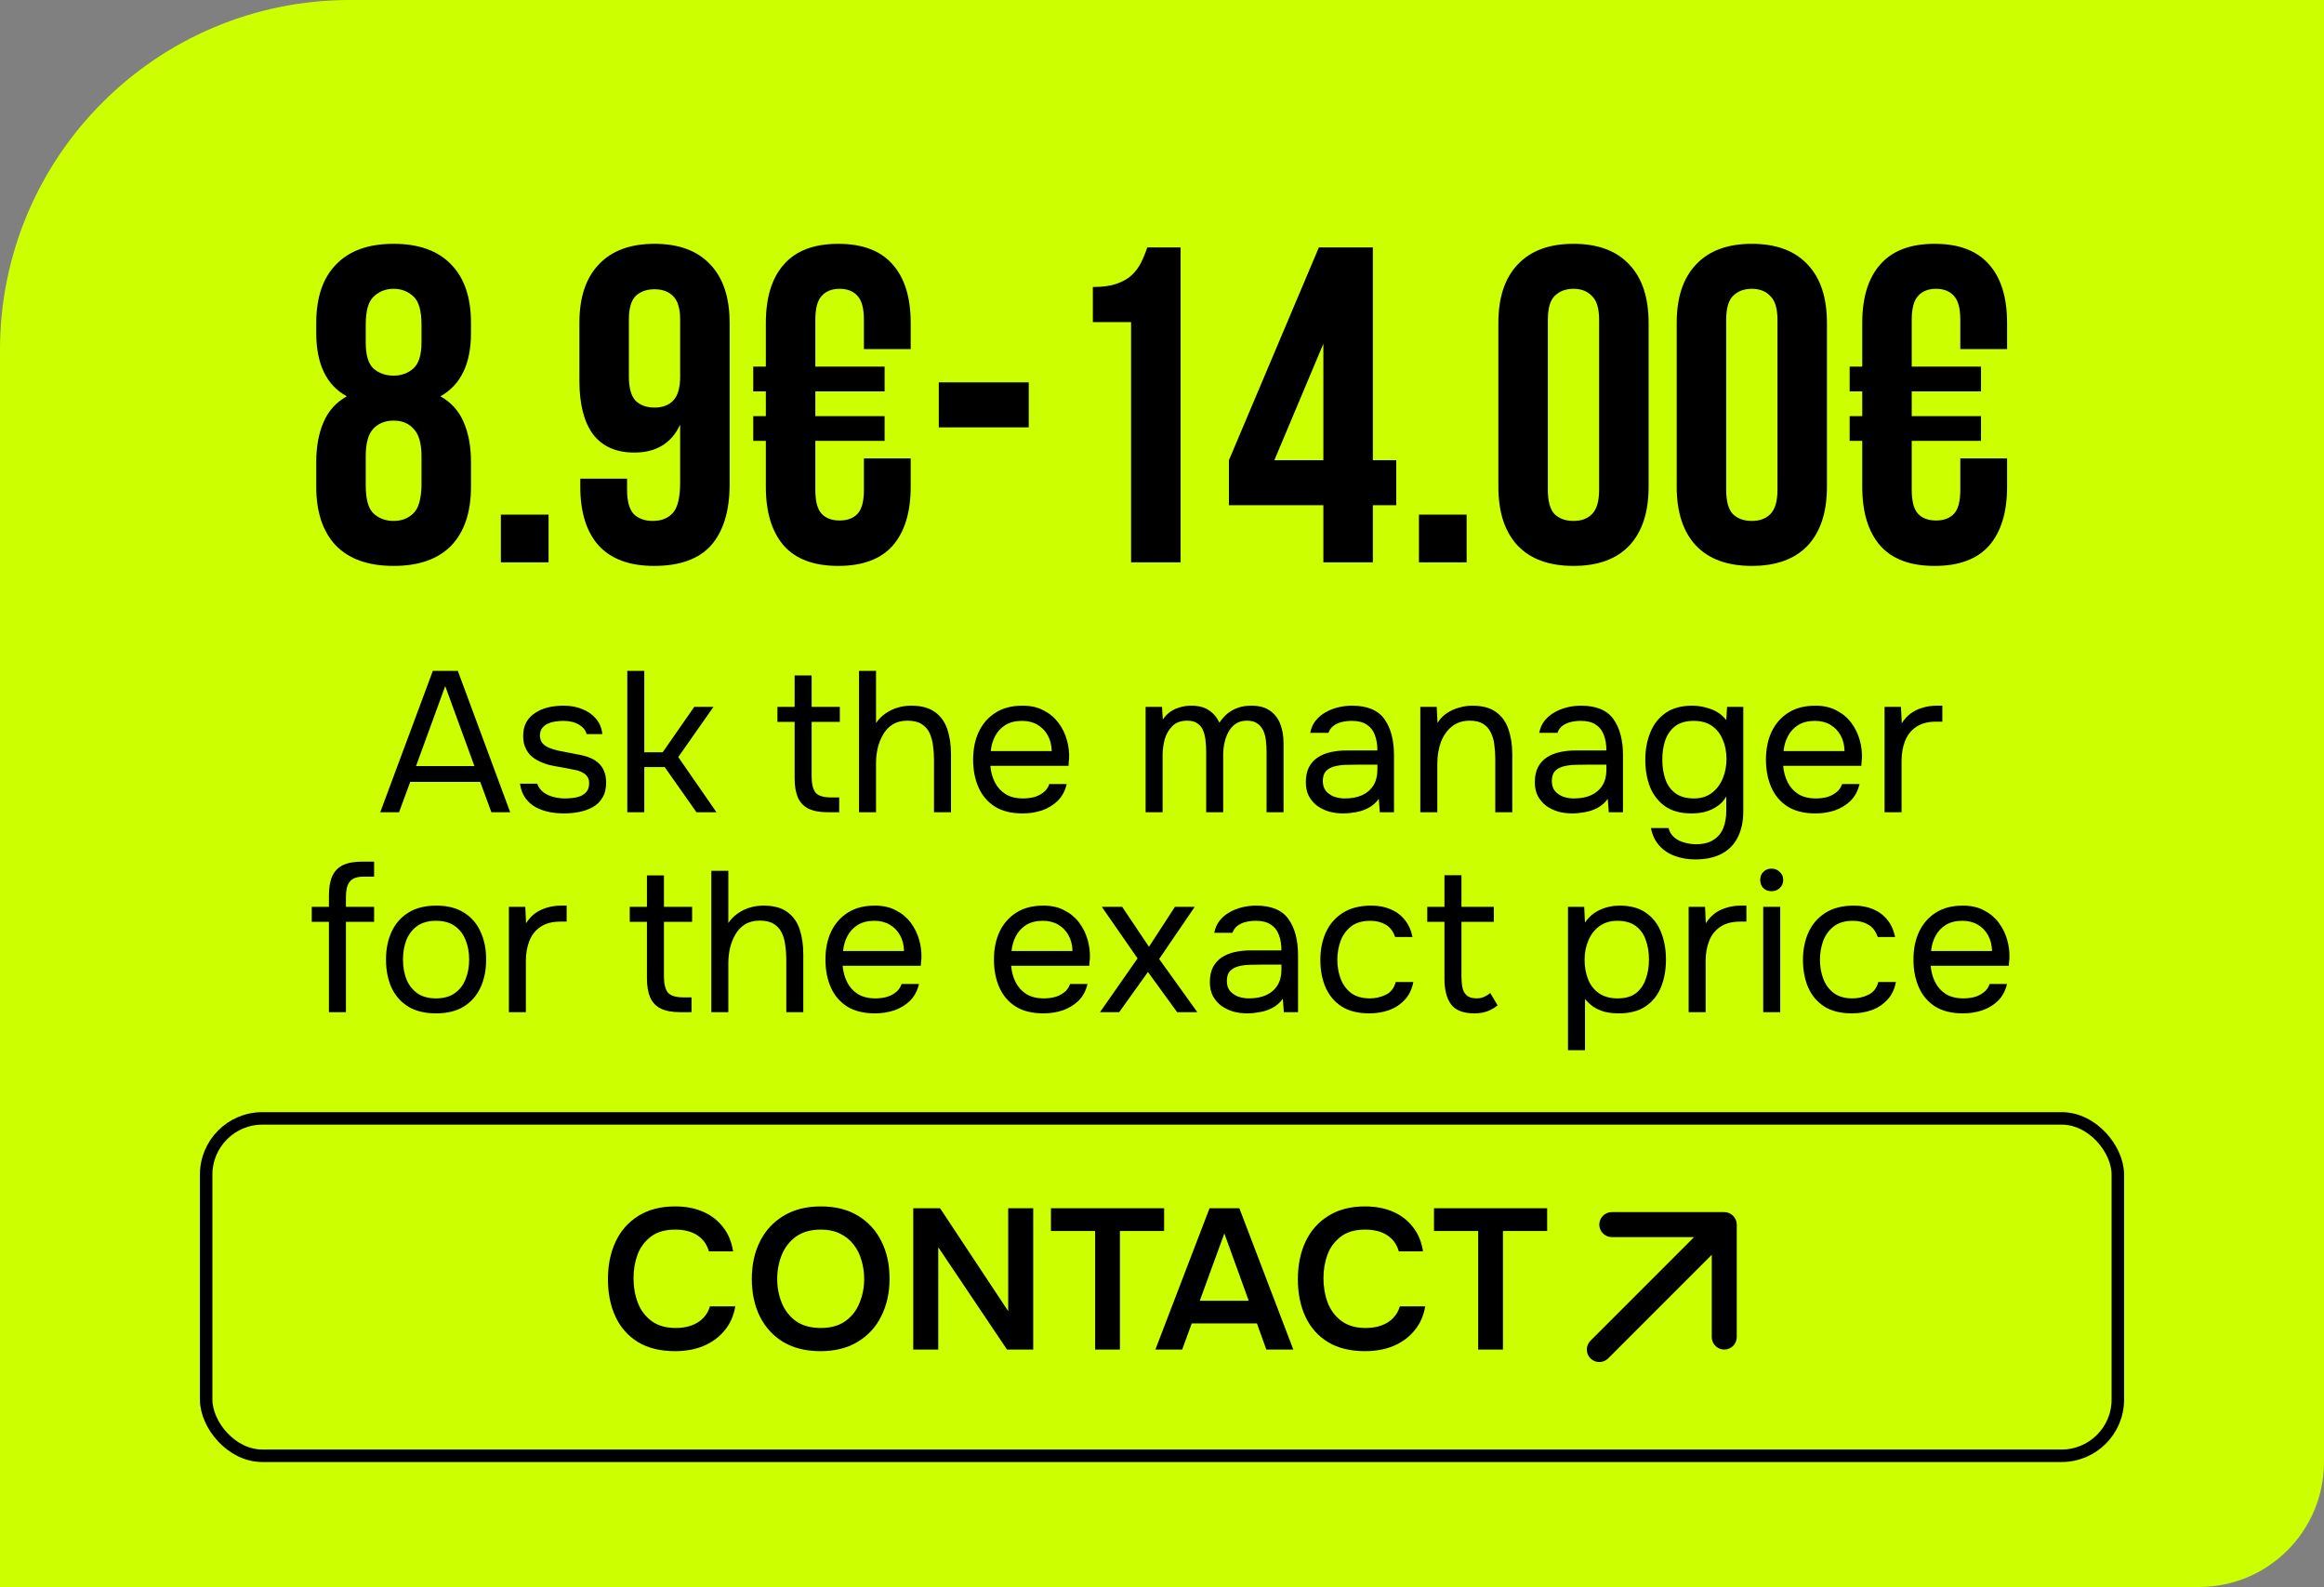 <?xml version="1.0" encoding="UTF-8"?> <svg xmlns="http://www.w3.org/2000/svg" width="186" height="127" viewBox="0 0 186 127" fill="none"><rect x="0" y="0" width="186" height="127" fill="#808080" stroke="none"/><path d="M0 28C0 12.536 12.536 0 28 0H186V117C186 122.523 181.523 127 176 127H0V28Z" fill="#CCFF00"></path><path d="M37.695 38.952C37.695 40.992 37.167 42.564 36.111 43.668C35.055 44.748 33.519 45.288 31.503 45.288C29.487 45.288 27.951 44.748 26.895 43.668C25.839 42.564 25.311 40.992 25.311 38.952V36.972C25.311 35.748 25.503 34.692 25.887 33.804C26.271 32.892 26.895 32.196 27.759 31.716C26.127 30.828 25.311 29.136 25.311 26.64V25.848C25.311 23.808 25.839 22.248 26.895 21.168C27.951 20.064 29.487 19.512 31.503 19.512C33.519 19.512 35.055 20.064 36.111 21.168C37.167 22.248 37.695 23.808 37.695 25.848V26.64C37.695 29.112 36.879 30.804 35.247 31.716C36.111 32.196 36.735 32.892 37.119 33.804C37.503 34.692 37.695 35.748 37.695 36.972V38.952ZM29.271 38.844C29.271 39.972 29.487 40.728 29.919 41.112C30.351 41.496 30.879 41.688 31.503 41.688C32.127 41.688 32.643 41.496 33.051 41.112C33.483 40.728 33.711 39.972 33.735 38.844V36.504C33.735 35.496 33.531 34.776 33.123 34.344C32.739 33.888 32.199 33.66 31.503 33.66C30.807 33.66 30.255 33.888 29.847 34.344C29.463 34.776 29.271 35.496 29.271 36.504V38.844ZM29.271 27.396C29.271 28.404 29.475 29.1 29.883 29.484C30.315 29.868 30.855 30.06 31.503 30.06C32.127 30.06 32.655 29.868 33.087 29.484C33.519 29.1 33.735 28.404 33.735 27.396V25.992C33.735 24.864 33.519 24.108 33.087 23.724C32.655 23.316 32.127 23.112 31.503 23.112C30.879 23.112 30.351 23.316 29.919 23.724C29.487 24.108 29.271 24.864 29.271 25.992V27.396ZM43.904 41.184V45H40.088V41.184H43.904ZM58.396 38.736C58.396 40.872 57.904 42.504 56.92 43.632C55.936 44.736 54.412 45.288 52.348 45.288C50.404 45.288 48.928 44.748 47.92 43.668C46.936 42.564 46.444 40.992 46.444 38.952V38.304H50.188V39.204C50.188 40.116 50.368 40.764 50.728 41.148C51.112 41.508 51.616 41.688 52.24 41.688C52.936 41.688 53.476 41.472 53.86 41.04C54.244 40.608 54.436 39.792 54.436 38.592V33.984C53.74 35.472 52.516 36.216 50.764 36.216C49.3 36.216 48.196 35.724 47.452 34.74C46.732 33.756 46.372 32.328 46.372 30.456V25.848C46.372 23.808 46.888 22.248 47.92 21.168C48.952 20.064 50.44 19.512 52.384 19.512C54.328 19.512 55.816 20.064 56.848 21.168C57.88 22.248 58.396 23.808 58.396 25.848V38.736ZM52.384 32.616C53.008 32.616 53.5 32.436 53.86 32.076C54.244 31.692 54.436 31.044 54.436 30.132V25.596C54.436 24.684 54.244 24.048 53.86 23.688C53.5 23.328 53.008 23.148 52.384 23.148C51.76 23.148 51.256 23.328 50.872 23.688C50.512 24.048 50.332 24.684 50.332 25.596V30.132C50.332 31.044 50.512 31.692 50.872 32.076C51.256 32.436 51.76 32.616 52.384 32.616ZM60.286 29.34H61.294V25.848C61.294 23.808 61.774 22.248 62.734 21.168C63.694 20.064 65.146 19.512 67.09 19.512C69.034 19.512 70.486 20.064 71.446 21.168C72.406 22.248 72.886 23.808 72.886 25.848V27.936H69.142V25.596C69.142 24.684 68.974 24.048 68.638 23.688C68.302 23.304 67.822 23.112 67.198 23.112C66.574 23.112 66.094 23.304 65.758 23.688C65.422 24.048 65.254 24.684 65.254 25.596V29.34H70.798V31.32H65.254V33.3H70.798V35.28H65.254V39.204C65.254 40.116 65.422 40.752 65.758 41.112C66.094 41.472 66.574 41.652 67.198 41.652C67.822 41.652 68.302 41.472 68.638 41.112C68.974 40.752 69.142 40.116 69.142 39.204V36.684H72.886V38.952C72.886 40.992 72.406 42.564 71.446 43.668C70.486 44.748 69.034 45.288 67.09 45.288C65.146 45.288 63.694 44.748 62.734 43.668C61.774 42.564 61.294 40.992 61.294 38.952V35.28H60.286V33.3H61.294V31.32H60.286V29.34ZM75.135 30.6H82.335V34.2H75.135V30.6ZM87.466 22.968C88.234 22.968 88.858 22.884 89.338 22.716C89.842 22.548 90.25 22.32 90.562 22.032C90.874 21.744 91.126 21.408 91.318 21.024C91.51 20.64 91.678 20.232 91.822 19.8H94.486V45H90.526V25.776H87.466V22.968ZM98.356 36.828L105.556 19.8H109.876V36.828H111.748V40.428H109.876V45H105.916V40.428H98.356V36.828ZM105.916 36.828V27.504L101.992 36.828H105.916ZM117.381 41.184V45H113.565V41.184H117.381ZM123.881 39.204C123.881 40.116 124.061 40.764 124.421 41.148C124.805 41.508 125.309 41.688 125.933 41.688C126.557 41.688 127.049 41.508 127.409 41.148C127.793 40.764 127.985 40.116 127.985 39.204V25.596C127.985 24.684 127.793 24.048 127.409 23.688C127.049 23.304 126.557 23.112 125.933 23.112C125.309 23.112 124.805 23.304 124.421 23.688C124.061 24.048 123.881 24.684 123.881 25.596V39.204ZM119.921 25.848C119.921 23.808 120.437 22.248 121.469 21.168C122.501 20.064 123.989 19.512 125.933 19.512C127.877 19.512 129.365 20.064 130.397 21.168C131.429 22.248 131.945 23.808 131.945 25.848V38.952C131.945 40.992 131.429 42.564 130.397 43.668C129.365 44.748 127.877 45.288 125.933 45.288C123.989 45.288 122.501 44.748 121.469 43.668C120.437 42.564 119.921 40.992 119.921 38.952V25.848ZM138.154 39.204C138.154 40.116 138.334 40.764 138.694 41.148C139.078 41.508 139.582 41.688 140.206 41.688C140.83 41.688 141.322 41.508 141.682 41.148C142.066 40.764 142.258 40.116 142.258 39.204V25.596C142.258 24.684 142.066 24.048 141.682 23.688C141.322 23.304 140.83 23.112 140.206 23.112C139.582 23.112 139.078 23.304 138.694 23.688C138.334 24.048 138.154 24.684 138.154 25.596V39.204ZM134.194 25.848C134.194 23.808 134.71 22.248 135.742 21.168C136.774 20.064 138.262 19.512 140.206 19.512C142.15 19.512 143.638 20.064 144.67 21.168C145.702 22.248 146.218 23.808 146.218 25.848V38.952C146.218 40.992 145.702 42.564 144.67 43.668C143.638 44.748 142.15 45.288 140.206 45.288C138.262 45.288 136.774 44.748 135.742 43.668C134.71 42.564 134.194 40.992 134.194 38.952V25.848ZM148.036 29.34H149.044V25.848C149.044 23.808 149.524 22.248 150.484 21.168C151.444 20.064 152.896 19.512 154.84 19.512C156.784 19.512 158.236 20.064 159.196 21.168C160.156 22.248 160.636 23.808 160.636 25.848V27.936H156.892V25.596C156.892 24.684 156.724 24.048 156.388 23.688C156.052 23.304 155.572 23.112 154.948 23.112C154.324 23.112 153.844 23.304 153.508 23.688C153.172 24.048 153.004 24.684 153.004 25.596V29.34H158.548V31.32H153.004V33.3H158.548V35.28H153.004V39.204C153.004 40.116 153.172 40.752 153.508 41.112C153.844 41.472 154.324 41.652 154.948 41.652C155.572 41.652 156.052 41.472 156.388 41.112C156.724 40.752 156.892 40.116 156.892 39.204V36.684H160.636V38.952C160.636 40.992 160.156 42.564 159.196 43.668C158.236 44.748 156.784 45.288 154.84 45.288C152.896 45.288 151.444 44.748 150.484 43.668C149.524 42.564 149.044 40.992 149.044 38.952V35.28H148.036V33.3H149.044V31.32H148.036V29.34Z" fill="black"></path><path d="M30.433 65L34.641 53.688H36.641L40.833 65H39.329L38.433 62.568H32.833L31.937 65H30.433ZM33.297 61.304H37.969L35.633 54.904L33.297 61.304ZM45.136 65.096C44.752 65.096 44.363 65.059 43.968 64.984C43.584 64.909 43.221 64.781 42.88 64.6C42.55 64.419 42.272 64.173 42.048 63.864C41.824 63.555 41.68 63.171 41.616 62.712H42.992C43.099 63 43.27 63.235 43.504 63.416C43.749 63.587 44.022 63.709 44.32 63.784C44.63 63.859 44.923 63.896 45.2 63.896C45.371 63.896 45.568 63.885 45.792 63.864C46.016 63.843 46.23 63.795 46.432 63.72C46.645 63.635 46.816 63.512 46.944 63.352C47.083 63.192 47.152 62.968 47.152 62.68C47.152 62.467 47.104 62.291 47.008 62.152C46.912 62.013 46.779 61.901 46.608 61.816C46.438 61.72 46.23 61.651 45.984 61.608C45.483 61.501 44.944 61.4 44.368 61.304C43.803 61.208 43.301 61.027 42.864 60.76C42.715 60.664 42.576 60.557 42.448 60.44C42.331 60.312 42.23 60.173 42.144 60.024C42.059 59.864 41.989 59.693 41.936 59.512C41.894 59.32 41.872 59.112 41.872 58.888C41.872 58.472 41.952 58.115 42.112 57.816C42.283 57.507 42.517 57.256 42.816 57.064C43.115 56.861 43.456 56.712 43.84 56.616C44.235 56.52 44.656 56.472 45.104 56.472C45.659 56.472 46.155 56.563 46.592 56.744C47.04 56.915 47.408 57.171 47.696 57.512C47.984 57.843 48.155 58.253 48.208 58.744H46.944C46.87 58.435 46.667 58.184 46.336 57.992C46.005 57.789 45.584 57.688 45.072 57.688C44.901 57.688 44.709 57.704 44.496 57.736C44.283 57.757 44.08 57.811 43.888 57.896C43.696 57.971 43.536 58.088 43.408 58.248C43.28 58.397 43.216 58.6 43.216 58.856C43.216 59.091 43.275 59.288 43.392 59.448C43.52 59.608 43.696 59.736 43.92 59.832C44.144 59.928 44.4 60.008 44.688 60.072C45.062 60.147 45.472 60.227 45.92 60.312C46.368 60.387 46.72 60.467 46.976 60.552C47.318 60.659 47.6 60.808 47.824 61C48.059 61.192 48.23 61.421 48.336 61.688C48.453 61.955 48.512 62.264 48.512 62.616C48.512 63.117 48.411 63.528 48.208 63.848C48.016 64.168 47.755 64.419 47.424 64.6C47.093 64.781 46.725 64.909 46.32 64.984C45.925 65.059 45.531 65.096 45.136 65.096ZM50.205 65V53.688H51.565V60.2H53.037L55.565 56.568H57.101L54.285 60.584L57.341 65H55.741L53.197 61.384H51.565V65H50.205ZM66.254 65C65.614 65 65.097 64.904 64.702 64.712C64.318 64.52 64.035 64.221 63.854 63.816C63.683 63.411 63.598 62.899 63.598 62.28V57.768H62.222V56.568H63.598V54.056H64.958V56.568H67.214V57.768H64.958V62.136C64.958 62.712 65.059 63.139 65.262 63.416C65.475 63.683 65.902 63.816 66.542 63.816H67.166V65H66.254ZM68.752 65V53.688H70.112V57.864C70.314 57.565 70.56 57.315 70.848 57.112C71.146 56.899 71.472 56.739 71.824 56.632C72.176 56.525 72.538 56.472 72.912 56.472C73.733 56.472 74.373 56.643 74.832 56.984C75.301 57.325 75.632 57.789 75.824 58.376C76.016 58.952 76.112 59.613 76.112 60.36V65H74.752V60.776C74.752 60.403 74.725 60.035 74.672 59.672C74.629 59.299 74.538 58.963 74.4 58.664C74.261 58.365 74.048 58.125 73.76 57.944C73.482 57.763 73.104 57.672 72.624 57.672C72.165 57.672 71.77 57.773 71.44 57.976C71.12 58.179 70.864 58.451 70.672 58.792C70.48 59.123 70.336 59.491 70.24 59.896C70.154 60.291 70.112 60.68 70.112 61.064V65H68.752ZM81.853 65.096C80.957 65.096 80.216 64.915 79.629 64.552C79.042 64.179 78.605 63.667 78.317 63.016C78.029 62.365 77.885 61.624 77.885 60.792C77.885 59.949 78.034 59.208 78.333 58.568C78.642 57.917 79.09 57.405 79.677 57.032C80.263 56.659 80.984 56.472 81.837 56.472C82.498 56.472 83.064 56.6 83.533 56.856C84.013 57.101 84.407 57.432 84.717 57.848C85.026 58.264 85.25 58.723 85.389 59.224C85.528 59.715 85.586 60.211 85.565 60.712C85.554 60.808 85.543 60.904 85.533 61C85.533 61.096 85.528 61.192 85.517 61.288H79.261C79.303 61.779 79.426 62.221 79.629 62.616C79.832 63.011 80.12 63.325 80.493 63.56C80.866 63.784 81.33 63.896 81.885 63.896C82.162 63.896 82.439 63.864 82.717 63.8C83.005 63.725 83.261 63.603 83.485 63.432C83.719 63.261 83.885 63.032 83.981 62.744H85.373C85.245 63.288 85.005 63.736 84.653 64.088C84.301 64.429 83.879 64.685 83.389 64.856C82.898 65.016 82.386 65.096 81.853 65.096ZM79.293 60.104H84.173C84.162 59.624 84.055 59.203 83.853 58.84C83.65 58.477 83.373 58.195 83.021 57.992C82.68 57.789 82.269 57.688 81.789 57.688C81.266 57.688 80.823 57.8 80.461 58.024C80.109 58.248 79.837 58.541 79.645 58.904C79.453 59.267 79.335 59.667 79.293 60.104ZM91.689 65V56.568H93.001L93.065 57.576C93.246 57.32 93.449 57.112 93.673 56.952C93.908 56.792 94.164 56.675 94.441 56.6C94.729 56.515 95.033 56.472 95.353 56.472C95.94 56.472 96.415 56.6 96.777 56.856C97.14 57.101 97.412 57.427 97.593 57.832C97.785 57.544 98.004 57.299 98.249 57.096C98.505 56.893 98.788 56.739 99.097 56.632C99.417 56.525 99.769 56.472 100.153 56.472C100.772 56.472 101.268 56.605 101.641 56.872C102.025 57.139 102.303 57.501 102.473 57.96C102.644 58.408 102.729 58.915 102.729 59.48V65H101.369V60.168C101.369 59.891 101.353 59.608 101.321 59.32C101.3 59.032 101.236 58.765 101.129 58.52C101.023 58.264 100.863 58.061 100.649 57.912C100.447 57.752 100.159 57.672 99.785 57.672C99.433 57.672 99.135 57.757 98.889 57.928C98.654 58.088 98.463 58.307 98.313 58.584C98.164 58.861 98.057 59.16 97.993 59.48C97.929 59.789 97.897 60.099 97.897 60.408V65H96.537V60.152C96.537 59.885 96.521 59.608 96.489 59.32C96.468 59.032 96.409 58.765 96.313 58.52C96.228 58.264 96.079 58.061 95.865 57.912C95.662 57.752 95.38 57.672 95.017 57.672C94.505 57.672 94.105 57.821 93.817 58.12C93.529 58.408 93.326 58.765 93.209 59.192C93.103 59.608 93.049 60.019 93.049 60.424V65H91.689ZM107.503 65.096C107.119 65.096 106.745 65.048 106.383 64.952C106.031 64.845 105.711 64.691 105.423 64.488C105.145 64.275 104.921 64.013 104.751 63.704C104.591 63.384 104.511 63.016 104.511 62.6C104.511 62.12 104.596 61.715 104.767 61.384C104.948 61.053 105.188 60.792 105.487 60.6C105.785 60.408 106.132 60.269 106.527 60.184C106.921 60.099 107.332 60.056 107.759 60.056H110.239C110.239 59.576 110.169 59.16 110.031 58.808C109.903 58.456 109.689 58.184 109.391 57.992C109.092 57.789 108.697 57.688 108.207 57.688C107.908 57.688 107.631 57.72 107.375 57.784C107.119 57.848 106.9 57.949 106.719 58.088C106.537 58.227 106.404 58.413 106.319 58.648H104.863C104.937 58.264 105.081 57.939 105.295 57.672C105.519 57.395 105.785 57.171 106.095 57C106.415 56.819 106.756 56.685 107.119 56.6C107.481 56.515 107.844 56.472 108.207 56.472C109.423 56.472 110.287 56.829 110.799 57.544C111.311 58.259 111.567 59.224 111.567 60.44V65H110.431L110.351 63.928C110.116 64.248 109.833 64.493 109.503 64.664C109.172 64.835 108.831 64.947 108.479 65C108.137 65.064 107.812 65.096 107.503 65.096ZM107.631 63.896C108.164 63.896 108.623 63.811 109.007 63.64C109.401 63.459 109.705 63.197 109.919 62.856C110.132 62.515 110.239 62.099 110.239 61.608V61.192H108.751C108.399 61.192 108.052 61.197 107.711 61.208C107.369 61.219 107.06 61.261 106.783 61.336C106.505 61.411 106.281 61.539 106.111 61.72C105.951 61.901 105.871 62.163 105.871 62.504C105.871 62.824 105.951 63.085 106.111 63.288C106.281 63.491 106.5 63.645 106.767 63.752C107.044 63.848 107.332 63.896 107.631 63.896ZM113.674 65V56.568H114.986L115.05 57.848C115.242 57.539 115.487 57.283 115.786 57.08C116.084 56.877 116.41 56.728 116.762 56.632C117.124 56.525 117.476 56.472 117.818 56.472C118.639 56.472 119.279 56.643 119.738 56.984C120.207 57.325 120.538 57.789 120.73 58.376C120.932 58.952 121.034 59.608 121.034 60.344V65H119.674V60.712C119.674 60.317 119.647 59.939 119.594 59.576C119.551 59.213 119.455 58.888 119.306 58.6C119.167 58.312 118.964 58.088 118.698 57.928C118.431 57.757 118.074 57.672 117.626 57.672C117.071 57.672 116.596 57.827 116.202 58.136C115.818 58.445 115.524 58.861 115.322 59.384C115.13 59.907 115.034 60.493 115.034 61.144V65H113.674ZM125.831 65.096C125.447 65.096 125.073 65.048 124.711 64.952C124.359 64.845 124.039 64.691 123.751 64.488C123.473 64.275 123.249 64.013 123.079 63.704C122.919 63.384 122.839 63.016 122.839 62.6C122.839 62.12 122.924 61.715 123.095 61.384C123.276 61.053 123.516 60.792 123.815 60.6C124.113 60.408 124.46 60.269 124.855 60.184C125.249 60.099 125.66 60.056 126.087 60.056H128.567C128.567 59.576 128.497 59.16 128.359 58.808C128.231 58.456 128.017 58.184 127.719 57.992C127.42 57.789 127.025 57.688 126.535 57.688C126.236 57.688 125.959 57.72 125.703 57.784C125.447 57.848 125.228 57.949 125.047 58.088C124.865 58.227 124.732 58.413 124.647 58.648H123.191C123.265 58.264 123.409 57.939 123.623 57.672C123.847 57.395 124.113 57.171 124.423 57C124.743 56.819 125.084 56.685 125.447 56.6C125.809 56.515 126.172 56.472 126.535 56.472C127.751 56.472 128.615 56.829 129.127 57.544C129.639 58.259 129.895 59.224 129.895 60.44V65H128.759L128.679 63.928C128.444 64.248 128.161 64.493 127.831 64.664C127.5 64.835 127.159 64.947 126.807 65C126.465 65.064 126.14 65.096 125.831 65.096ZM125.959 63.896C126.492 63.896 126.951 63.811 127.335 63.64C127.729 63.459 128.033 63.197 128.247 62.856C128.46 62.515 128.567 62.099 128.567 61.608V61.192H127.079C126.727 61.192 126.38 61.197 126.039 61.208C125.697 61.219 125.388 61.261 125.111 61.336C124.833 61.411 124.609 61.539 124.439 61.72C124.279 61.901 124.199 62.163 124.199 62.504C124.199 62.824 124.279 63.085 124.439 63.288C124.609 63.491 124.828 63.645 125.095 63.752C125.372 63.848 125.66 63.896 125.959 63.896ZM135.666 68.776C135.09 68.776 134.556 68.685 134.066 68.504C133.575 68.333 133.159 68.061 132.818 67.688C132.476 67.315 132.247 66.84 132.13 66.264H133.538C133.623 66.584 133.783 66.84 134.018 67.032C134.252 67.224 134.524 67.357 134.834 67.432C135.143 67.517 135.447 67.56 135.746 67.56C136.322 67.56 136.786 67.443 137.138 67.208C137.5 66.984 137.762 66.669 137.922 66.264C138.082 65.869 138.162 65.416 138.162 64.904V63.736C137.98 64.056 137.74 64.317 137.442 64.52C137.143 64.723 136.818 64.872 136.466 64.968C136.114 65.053 135.751 65.096 135.378 65.096C134.524 65.096 133.826 64.909 133.282 64.536C132.738 64.152 132.332 63.64 132.066 63C131.81 62.349 131.682 61.619 131.682 60.808C131.682 59.997 131.815 59.267 132.082 58.616C132.348 57.955 132.759 57.432 133.314 57.048C133.868 56.664 134.578 56.472 135.442 56.472C135.932 56.472 136.428 56.563 136.93 56.744C137.431 56.925 137.842 57.219 138.162 57.624L138.226 56.568H139.522V64.936C139.522 65.725 139.378 66.408 139.09 66.984C138.812 67.56 138.386 68.003 137.81 68.312C137.244 68.621 136.53 68.776 135.666 68.776ZM135.57 63.896C136.135 63.896 136.61 63.752 136.994 63.464C137.378 63.176 137.671 62.792 137.874 62.312C138.076 61.832 138.178 61.309 138.178 60.744C138.178 60.157 138.076 59.635 137.874 59.176C137.682 58.717 137.394 58.355 137.01 58.088C136.626 57.821 136.14 57.688 135.554 57.688C134.946 57.688 134.455 57.827 134.082 58.104C133.719 58.381 133.452 58.755 133.282 59.224C133.122 59.693 133.042 60.216 133.042 60.792C133.042 61.389 133.127 61.923 133.298 62.392C133.468 62.861 133.74 63.229 134.114 63.496C134.487 63.763 134.972 63.896 135.57 63.896ZM145.306 65.096C144.41 65.096 143.669 64.915 143.082 64.552C142.495 64.179 142.058 63.667 141.77 63.016C141.482 62.365 141.338 61.624 141.338 60.792C141.338 59.949 141.487 59.208 141.786 58.568C142.095 57.917 142.543 57.405 143.13 57.032C143.717 56.659 144.437 56.472 145.29 56.472C145.951 56.472 146.517 56.6 146.986 56.856C147.466 57.101 147.861 57.432 148.17 57.848C148.479 58.264 148.703 58.723 148.842 59.224C148.981 59.715 149.039 60.211 149.018 60.712C149.007 60.808 148.997 60.904 148.986 61C148.986 61.096 148.981 61.192 148.97 61.288H142.714C142.757 61.779 142.879 62.221 143.082 62.616C143.285 63.011 143.573 63.325 143.946 63.56C144.319 63.784 144.783 63.896 145.338 63.896C145.615 63.896 145.893 63.864 146.17 63.8C146.458 63.725 146.714 63.603 146.938 63.432C147.173 63.261 147.338 63.032 147.434 62.744H148.826C148.698 63.288 148.458 63.736 148.106 64.088C147.754 64.429 147.333 64.685 146.842 64.856C146.351 65.016 145.839 65.096 145.306 65.096ZM142.746 60.104H147.626C147.615 59.624 147.509 59.203 147.306 58.84C147.103 58.477 146.826 58.195 146.474 57.992C146.133 57.789 145.722 57.688 145.242 57.688C144.719 57.688 144.277 57.8 143.914 58.024C143.562 58.248 143.29 58.541 143.098 58.904C142.906 59.267 142.789 59.667 142.746 60.104ZM150.83 65V56.568H152.142L152.206 57.88C152.419 57.549 152.664 57.283 152.942 57.08C153.23 56.877 153.544 56.728 153.886 56.632C154.238 56.525 154.616 56.472 155.022 56.472C155.096 56.472 155.166 56.472 155.23 56.472C155.304 56.472 155.379 56.472 155.454 56.472V57.752H154.958C154.296 57.752 153.758 57.896 153.342 58.184C152.936 58.461 152.643 58.84 152.462 59.32C152.28 59.789 152.19 60.312 152.19 60.888V65H150.83ZM26.326 81V73.768H24.95V72.568H26.326V71.672C26.326 71.043 26.411 70.531 26.581 70.136C26.763 69.731 27.046 69.432 27.43 69.24C27.824 69.048 28.341 68.952 28.982 68.952H29.942V70.152H29.125C28.741 70.152 28.443 70.216 28.23 70.344C28.027 70.472 27.883 70.664 27.797 70.92C27.723 71.165 27.686 71.469 27.686 71.832V72.568H29.942V73.768H27.686V81H26.326ZM34.893 81.096C34.007 81.096 33.266 80.915 32.669 80.552C32.071 80.179 31.623 79.667 31.325 79.016C31.037 78.365 30.893 77.624 30.893 76.792C30.893 75.949 31.042 75.208 31.341 74.568C31.639 73.917 32.087 73.405 32.685 73.032C33.282 72.659 34.029 72.472 34.925 72.472C35.81 72.472 36.546 72.659 37.133 73.032C37.73 73.405 38.173 73.917 38.461 74.568C38.759 75.208 38.909 75.949 38.909 76.792C38.909 77.624 38.759 78.365 38.461 79.016C38.162 79.667 37.714 80.179 37.117 80.552C36.53 80.915 35.789 81.096 34.893 81.096ZM34.893 79.896C35.511 79.896 36.013 79.757 36.397 79.48C36.791 79.203 37.079 78.829 37.261 78.36C37.453 77.891 37.549 77.368 37.549 76.792C37.549 76.216 37.453 75.693 37.261 75.224C37.079 74.755 36.791 74.381 36.397 74.104C36.013 73.827 35.511 73.688 34.893 73.688C34.285 73.688 33.783 73.827 33.389 74.104C33.005 74.381 32.717 74.755 32.525 75.224C32.343 75.693 32.253 76.216 32.253 76.792C32.253 77.368 32.343 77.891 32.525 78.36C32.717 78.829 33.005 79.203 33.389 79.48C33.783 79.757 34.285 79.896 34.893 79.896ZM40.728 81V72.568H42.04L42.104 73.88C42.318 73.549 42.563 73.283 42.84 73.08C43.128 72.877 43.443 72.728 43.784 72.632C44.136 72.525 44.515 72.472 44.92 72.472C44.995 72.472 45.064 72.472 45.128 72.472C45.203 72.472 45.278 72.472 45.352 72.472V73.752H44.856C44.195 73.752 43.656 73.896 43.24 74.184C42.835 74.461 42.542 74.84 42.36 75.32C42.179 75.789 42.088 76.312 42.088 76.888V81H40.728ZM54.434 81C53.794 81 53.276 80.904 52.882 80.712C52.498 80.52 52.215 80.221 52.033 79.816C51.863 79.411 51.778 78.899 51.778 78.28V73.768H50.401V72.568H51.778V70.056H53.138V72.568H55.394V73.768H53.138V78.136C53.138 78.712 53.239 79.139 53.441 79.416C53.655 79.683 54.081 79.816 54.721 79.816H55.346V81H54.434ZM56.931 81V69.688H58.291V73.864C58.494 73.565 58.739 73.315 59.027 73.112C59.326 72.899 59.651 72.739 60.003 72.632C60.355 72.525 60.718 72.472 61.091 72.472C61.913 72.472 62.553 72.643 63.011 72.984C63.481 73.325 63.811 73.789 64.003 74.376C64.195 74.952 64.291 75.613 64.291 76.36V81H62.931V76.776C62.931 76.403 62.905 76.035 62.851 75.672C62.809 75.299 62.718 74.963 62.579 74.664C62.441 74.365 62.227 74.125 61.939 73.944C61.662 73.763 61.283 73.672 60.803 73.672C60.345 73.672 59.95 73.773 59.619 73.976C59.299 74.179 59.043 74.451 58.851 74.792C58.659 75.123 58.515 75.491 58.419 75.896C58.334 76.291 58.291 76.68 58.291 77.064V81H56.931ZM70.032 81.096C69.136 81.096 68.395 80.915 67.808 80.552C67.222 80.179 66.784 79.667 66.496 79.016C66.209 78.365 66.064 77.624 66.064 76.792C66.064 75.949 66.214 75.208 66.513 74.568C66.822 73.917 67.27 73.405 67.856 73.032C68.443 72.659 69.163 72.472 70.016 72.472C70.678 72.472 71.243 72.6 71.713 72.856C72.192 73.101 72.587 73.432 72.897 73.848C73.206 74.264 73.43 74.723 73.569 75.224C73.707 75.715 73.766 76.211 73.745 76.712C73.734 76.808 73.723 76.904 73.713 77C73.713 77.096 73.707 77.192 73.697 77.288H67.441C67.483 77.779 67.606 78.221 67.808 78.616C68.011 79.011 68.299 79.325 68.672 79.56C69.046 79.784 69.51 79.896 70.064 79.896C70.342 79.896 70.619 79.864 70.897 79.8C71.184 79.725 71.441 79.603 71.665 79.432C71.899 79.261 72.064 79.032 72.16 78.744H73.552C73.424 79.288 73.184 79.736 72.832 80.088C72.481 80.429 72.059 80.685 71.569 80.856C71.078 81.016 70.566 81.096 70.032 81.096ZM67.472 76.104H72.353C72.342 75.624 72.235 75.203 72.032 74.84C71.83 74.477 71.552 74.195 71.201 73.992C70.859 73.789 70.448 73.688 69.969 73.688C69.446 73.688 69.003 73.8 68.641 74.024C68.288 74.248 68.016 74.541 67.825 74.904C67.632 75.267 67.515 75.667 67.472 76.104ZM83.517 81.096C82.621 81.096 81.879 80.915 81.293 80.552C80.706 80.179 80.269 79.667 79.981 79.016C79.693 78.365 79.549 77.624 79.549 76.792C79.549 75.949 79.698 75.208 79.997 74.568C80.306 73.917 80.754 73.405 81.341 73.032C81.927 72.659 82.647 72.472 83.501 72.472C84.162 72.472 84.728 72.6 85.197 72.856C85.677 73.101 86.072 73.432 86.381 73.848C86.69 74.264 86.914 74.723 87.053 75.224C87.192 75.715 87.25 76.211 87.229 76.712C87.218 76.808 87.207 76.904 87.197 77C87.197 77.096 87.192 77.192 87.181 77.288H80.925C80.968 77.779 81.09 78.221 81.293 78.616C81.496 79.011 81.784 79.325 82.157 79.56C82.53 79.784 82.994 79.896 83.549 79.896C83.826 79.896 84.103 79.864 84.381 79.8C84.669 79.725 84.925 79.603 85.149 79.432C85.383 79.261 85.549 79.032 85.645 78.744H87.037C86.909 79.288 86.669 79.736 86.317 80.088C85.965 80.429 85.543 80.685 85.053 80.856C84.562 81.016 84.05 81.096 83.517 81.096ZM80.957 76.104H85.837C85.826 75.624 85.719 75.203 85.517 74.84C85.314 74.477 85.037 74.195 84.685 73.992C84.344 73.789 83.933 73.688 83.453 73.688C82.93 73.688 82.487 73.8 82.125 74.024C81.773 74.248 81.501 74.541 81.309 74.904C81.117 75.267 80.999 75.667 80.957 76.104ZM88.037 81L91.044 76.696L88.18 72.568H89.812L91.957 75.768L94.037 72.568H95.621L92.772 76.744L95.829 81H94.213L91.876 77.784L89.573 81H88.037ZM99.823 81.096C99.439 81.096 99.066 81.048 98.703 80.952C98.351 80.845 98.031 80.691 97.743 80.488C97.466 80.275 97.242 80.013 97.071 79.704C96.911 79.384 96.831 79.016 96.831 78.6C96.831 78.12 96.916 77.715 97.087 77.384C97.268 77.053 97.508 76.792 97.807 76.6C98.106 76.408 98.452 76.269 98.847 76.184C99.242 76.099 99.652 76.056 100.079 76.056H102.559C102.559 75.576 102.49 75.16 102.351 74.808C102.223 74.456 102.01 74.184 101.711 73.992C101.412 73.789 101.018 73.688 100.527 73.688C100.228 73.688 99.951 73.72 99.695 73.784C99.439 73.848 99.22 73.949 99.039 74.088C98.858 74.227 98.724 74.413 98.639 74.648H97.183C97.257 74.264 97.401 73.939 97.615 73.672C97.839 73.395 98.106 73.171 98.415 73C98.735 72.819 99.076 72.685 99.439 72.6C99.802 72.515 100.164 72.472 100.527 72.472C101.743 72.472 102.607 72.829 103.119 73.544C103.631 74.259 103.887 75.224 103.887 76.44V81H102.751L102.671 79.928C102.436 80.248 102.154 80.493 101.823 80.664C101.492 80.835 101.151 80.947 100.799 81C100.458 81.064 100.132 81.096 99.823 81.096ZM99.951 79.896C100.484 79.896 100.943 79.811 101.327 79.64C101.722 79.459 102.026 79.197 102.239 78.856C102.452 78.515 102.559 78.099 102.559 77.608V77.192H101.071C100.719 77.192 100.372 77.197 100.031 77.208C99.689 77.219 99.38 77.261 99.103 77.336C98.826 77.411 98.602 77.539 98.431 77.72C98.271 77.901 98.191 78.163 98.191 78.504C98.191 78.824 98.271 79.085 98.431 79.288C98.602 79.491 98.82 79.645 99.087 79.752C99.364 79.848 99.652 79.896 99.951 79.896ZM109.594 81.096C108.709 81.096 107.973 80.915 107.386 80.552C106.81 80.179 106.378 79.667 106.09 79.016C105.813 78.365 105.674 77.629 105.674 76.808C105.674 76.008 105.818 75.283 106.106 74.632C106.405 73.971 106.853 73.448 107.45 73.064C108.058 72.669 108.826 72.472 109.754 72.472C110.33 72.472 110.842 72.568 111.29 72.76C111.749 72.952 112.127 73.235 112.426 73.608C112.725 73.971 112.933 74.429 113.05 74.984H111.658C111.498 74.515 111.242 74.184 110.89 73.992C110.549 73.789 110.143 73.688 109.674 73.688C109.034 73.688 108.522 73.837 108.138 74.136C107.754 74.435 107.471 74.824 107.29 75.304C107.119 75.773 107.034 76.275 107.034 76.808C107.034 77.363 107.125 77.875 107.306 78.344C107.487 78.813 107.77 79.192 108.154 79.48C108.538 79.757 109.034 79.896 109.642 79.896C110.09 79.896 110.511 79.8 110.906 79.608C111.311 79.416 111.578 79.075 111.706 78.584H113.114C113.007 79.16 112.778 79.635 112.426 80.008C112.085 80.381 111.663 80.659 111.162 80.84C110.671 81.011 110.149 81.096 109.594 81.096ZM118.006 81.096C117.12 81.096 116.496 80.856 116.134 80.376C115.782 79.896 115.606 79.213 115.606 78.328V73.768H114.23V72.568H115.606V70.04H116.966V72.568H119.558V73.768H116.966V78.152C116.966 78.472 116.992 78.765 117.046 79.032C117.099 79.288 117.211 79.496 117.382 79.656C117.552 79.805 117.808 79.885 118.15 79.896C118.395 79.896 118.608 79.853 118.79 79.768C118.982 79.683 119.142 79.581 119.27 79.464L119.862 80.456C119.68 80.605 119.488 80.728 119.286 80.824C119.094 80.92 118.891 80.989 118.678 81.032C118.475 81.075 118.251 81.096 118.006 81.096ZM125.494 84.04V72.568H126.79L126.854 73.832C127.142 73.395 127.531 73.059 128.022 72.824C128.523 72.589 129.062 72.472 129.638 72.472C130.491 72.472 131.19 72.664 131.734 73.048C132.278 73.421 132.678 73.933 132.934 74.584C133.201 75.235 133.334 75.971 133.334 76.792C133.334 77.613 133.201 78.349 132.934 79C132.667 79.651 132.257 80.163 131.702 80.536C131.147 80.909 130.438 81.096 129.574 81.096C129.147 81.096 128.763 81.053 128.422 80.968C128.081 80.872 127.782 80.739 127.526 80.568C127.27 80.387 127.046 80.179 126.854 79.944V84.04H125.494ZM129.462 79.896C130.081 79.896 130.571 79.757 130.934 79.48C131.297 79.192 131.558 78.813 131.718 78.344C131.889 77.875 131.974 77.357 131.974 76.792C131.974 76.216 131.889 75.693 131.718 75.224C131.558 74.755 131.291 74.381 130.918 74.104C130.545 73.827 130.049 73.688 129.43 73.688C128.875 73.688 128.401 73.832 128.006 74.12C127.622 74.397 127.329 74.776 127.126 75.256C126.923 75.725 126.822 76.243 126.822 76.808C126.822 77.395 126.918 77.923 127.11 78.392C127.302 78.861 127.595 79.229 127.99 79.496C128.385 79.763 128.875 79.896 129.462 79.896ZM135.15 81V72.568H136.462L136.526 73.88C136.739 73.549 136.985 73.283 137.262 73.08C137.55 72.877 137.865 72.728 138.206 72.632C138.558 72.525 138.937 72.472 139.342 72.472C139.417 72.472 139.486 72.472 139.55 72.472C139.625 72.472 139.699 72.472 139.774 72.472V73.752H139.278C138.617 73.752 138.078 73.896 137.662 74.184C137.257 74.461 136.963 74.84 136.782 75.32C136.601 75.789 136.51 76.312 136.51 76.888V81H135.15ZM141.119 81V72.568H142.479V81H141.119ZM141.791 71.32C141.514 71.32 141.29 71.235 141.119 71.064C140.959 70.893 140.879 70.675 140.879 70.408C140.879 70.141 140.964 69.928 141.135 69.768C141.306 69.597 141.524 69.512 141.791 69.512C142.036 69.512 142.25 69.597 142.431 69.768C142.623 69.939 142.719 70.152 142.719 70.408C142.719 70.675 142.628 70.893 142.447 71.064C142.266 71.235 142.047 71.32 141.791 71.32ZM148.219 81.096C147.334 81.096 146.598 80.915 146.011 80.552C145.435 80.179 145.003 79.667 144.715 79.016C144.438 78.365 144.299 77.629 144.299 76.808C144.299 76.008 144.443 75.283 144.731 74.632C145.03 73.971 145.478 73.448 146.075 73.064C146.683 72.669 147.451 72.472 148.379 72.472C148.955 72.472 149.467 72.568 149.915 72.76C150.374 72.952 150.752 73.235 151.051 73.608C151.35 73.971 151.558 74.429 151.675 74.984H150.283C150.123 74.515 149.867 74.184 149.515 73.992C149.174 73.789 148.768 73.688 148.299 73.688C147.659 73.688 147.147 73.837 146.763 74.136C146.379 74.435 146.096 74.824 145.915 75.304C145.744 75.773 145.659 76.275 145.659 76.808C145.659 77.363 145.75 77.875 145.931 78.344C146.112 78.813 146.395 79.192 146.779 79.48C147.163 79.757 147.659 79.896 148.267 79.896C148.715 79.896 149.136 79.8 149.531 79.608C149.936 79.416 150.203 79.075 150.331 78.584H151.739C151.632 79.16 151.403 79.635 151.051 80.008C150.71 80.381 150.288 80.659 149.787 80.84C149.296 81.011 148.774 81.096 148.219 81.096ZM157.111 81.096C156.215 81.096 155.473 80.915 154.887 80.552C154.3 80.179 153.863 79.667 153.575 79.016C153.287 78.365 153.143 77.624 153.143 76.792C153.143 75.949 153.292 75.208 153.591 74.568C153.9 73.917 154.348 73.405 154.935 73.032C155.521 72.659 156.241 72.472 157.095 72.472C157.756 72.472 158.321 72.6 158.791 72.856C159.271 73.101 159.665 73.432 159.975 73.848C160.284 74.264 160.508 74.723 160.647 75.224C160.785 75.715 160.844 76.211 160.823 76.712C160.812 76.808 160.801 76.904 160.791 77C160.791 77.096 160.785 77.192 160.775 77.288H154.519C154.561 77.779 154.684 78.221 154.887 78.616C155.089 79.011 155.377 79.325 155.751 79.56C156.124 79.784 156.588 79.896 157.143 79.896C157.42 79.896 157.697 79.864 157.975 79.8C158.263 79.725 158.519 79.603 158.743 79.432C158.977 79.261 159.143 79.032 159.239 78.744H160.631C160.503 79.288 160.263 79.736 159.911 80.088C159.559 80.429 159.137 80.685 158.647 80.856C158.156 81.016 157.644 81.096 157.111 81.096ZM154.551 76.104H159.431C159.42 75.624 159.313 75.203 159.111 74.84C158.908 74.477 158.631 74.195 158.279 73.992C157.937 73.789 157.527 73.688 157.047 73.688C156.524 73.688 156.081 73.8 155.719 74.024C155.367 74.248 155.095 74.541 154.903 74.904C154.711 75.267 154.593 75.667 154.551 76.104Z" fill="black"></path><rect x="16.5" y="89.5" width="153" height="27" rx="4.5" stroke="black"></rect><path d="M54.032 108.128C52.858 108.128 51.872 107.888 51.072 107.408C50.272 106.917 49.669 106.24 49.264 105.376C48.858 104.512 48.656 103.509 48.656 102.368C48.656 101.227 48.864 100.219 49.28 99.344C49.696 98.469 50.304 97.787 51.104 97.296C51.904 96.795 52.88 96.544 54.032 96.544C54.885 96.544 55.637 96.688 56.288 96.976C56.938 97.264 57.466 97.675 57.872 98.208C58.288 98.731 58.554 99.376 58.672 100.144H56.736C56.586 99.6 56.282 99.173 55.824 98.864C55.365 98.555 54.768 98.4 54.032 98.4C53.232 98.4 52.586 98.587 52.096 98.96C51.605 99.333 51.248 99.813 51.024 100.4C50.81 100.987 50.704 101.616 50.704 102.288C50.704 102.981 50.816 103.632 51.04 104.24C51.274 104.848 51.642 105.339 52.144 105.712C52.645 106.085 53.29 106.272 54.08 106.272C54.57 106.272 54.997 106.203 55.36 106.064C55.733 105.925 56.042 105.728 56.288 105.472C56.544 105.205 56.72 104.896 56.816 104.544H58.848C58.72 105.301 58.432 105.947 57.984 106.48C57.546 107.013 56.986 107.424 56.304 107.712C55.632 107.989 54.874 108.128 54.032 108.128ZM65.659 108.128C64.497 108.128 63.505 107.883 62.683 107.392C61.873 106.901 61.249 106.219 60.811 105.344C60.385 104.469 60.171 103.472 60.171 102.352C60.171 101.211 60.39 100.208 60.827 99.344C61.265 98.469 61.894 97.787 62.715 97.296C63.537 96.795 64.529 96.544 65.691 96.544C66.854 96.544 67.841 96.789 68.651 97.28C69.473 97.771 70.102 98.453 70.539 99.328C70.977 100.192 71.195 101.189 71.195 102.32C71.195 103.44 70.977 104.437 70.539 105.312C70.113 106.187 69.483 106.875 68.651 107.376C67.83 107.877 66.833 108.128 65.659 108.128ZM65.691 106.272C66.502 106.272 67.163 106.085 67.675 105.712C68.187 105.339 68.561 104.853 68.795 104.256C69.041 103.659 69.163 103.024 69.163 102.352C69.163 101.84 69.094 101.349 68.955 100.88C68.827 100.411 68.619 99.989 68.331 99.616C68.054 99.243 67.697 98.949 67.259 98.736C66.822 98.512 66.299 98.4 65.691 98.4C64.891 98.4 64.23 98.587 63.707 98.96C63.195 99.333 62.817 99.819 62.571 100.416C62.326 101.013 62.203 101.659 62.203 102.352C62.203 103.035 62.326 103.675 62.571 104.272C62.817 104.869 63.195 105.355 63.707 105.728C64.23 106.091 64.891 106.272 65.691 106.272ZM73.092 108V96.688H75.236L80.692 104.928V96.688H82.692V108H80.596L75.092 99.808V108H73.092ZM87.649 108V98.512H84.113V96.688H93.169V98.512H89.633V108H87.649ZM92.47 108L96.806 96.688H99.19L103.51 108H101.35L100.598 105.904H95.382L94.614 108H92.47ZM96.022 104.096H99.942L97.99 98.704L96.022 104.096ZM109.25 108.128C108.077 108.128 107.09 107.888 106.29 107.408C105.49 106.917 104.888 106.24 104.482 105.376C104.077 104.512 103.874 103.509 103.874 102.368C103.874 101.227 104.082 100.219 104.498 99.344C104.914 98.469 105.522 97.787 106.322 97.296C107.122 96.795 108.098 96.544 109.25 96.544C110.104 96.544 110.856 96.688 111.506 96.976C112.157 97.264 112.685 97.675 113.09 98.208C113.506 98.731 113.773 99.376 113.89 100.144H111.954C111.805 99.6 111.501 99.173 111.042 98.864C110.584 98.555 109.986 98.4 109.25 98.4C108.45 98.4 107.805 98.587 107.314 98.96C106.824 99.333 106.466 99.813 106.242 100.4C106.029 100.987 105.922 101.616 105.922 102.288C105.922 102.981 106.034 103.632 106.258 104.24C106.493 104.848 106.861 105.339 107.362 105.712C107.864 106.085 108.509 106.272 109.298 106.272C109.789 106.272 110.216 106.203 110.578 106.064C110.952 105.925 111.261 105.728 111.506 105.472C111.762 105.205 111.938 104.896 112.034 104.544H114.066C113.938 105.301 113.65 105.947 113.202 106.48C112.765 107.013 112.205 107.424 111.522 107.712C110.85 107.989 110.093 108.128 109.25 108.128ZM118.305 108V98.512H114.769V96.688H123.825V98.512H120.289V108H118.305Z" fill="black"></path><path d="M127.293 107.293C126.902 107.683 126.902 108.317 127.293 108.707C127.683 109.098 128.317 109.098 128.707 108.707L127.293 107.293ZM139 98C139 97.448 138.552 97 138 97L129 97C128.448 97 128 97.448 128 98C128 98.552 128.448 99 129 99L137 99L137 107C137 107.552 137.448 108 138 108C138.552 108 139 107.552 139 107L139 98ZM128.707 108.707L138.707 98.707L137.293 97.293L127.293 107.293L128.707 108.707Z" fill="black"></path></svg> 